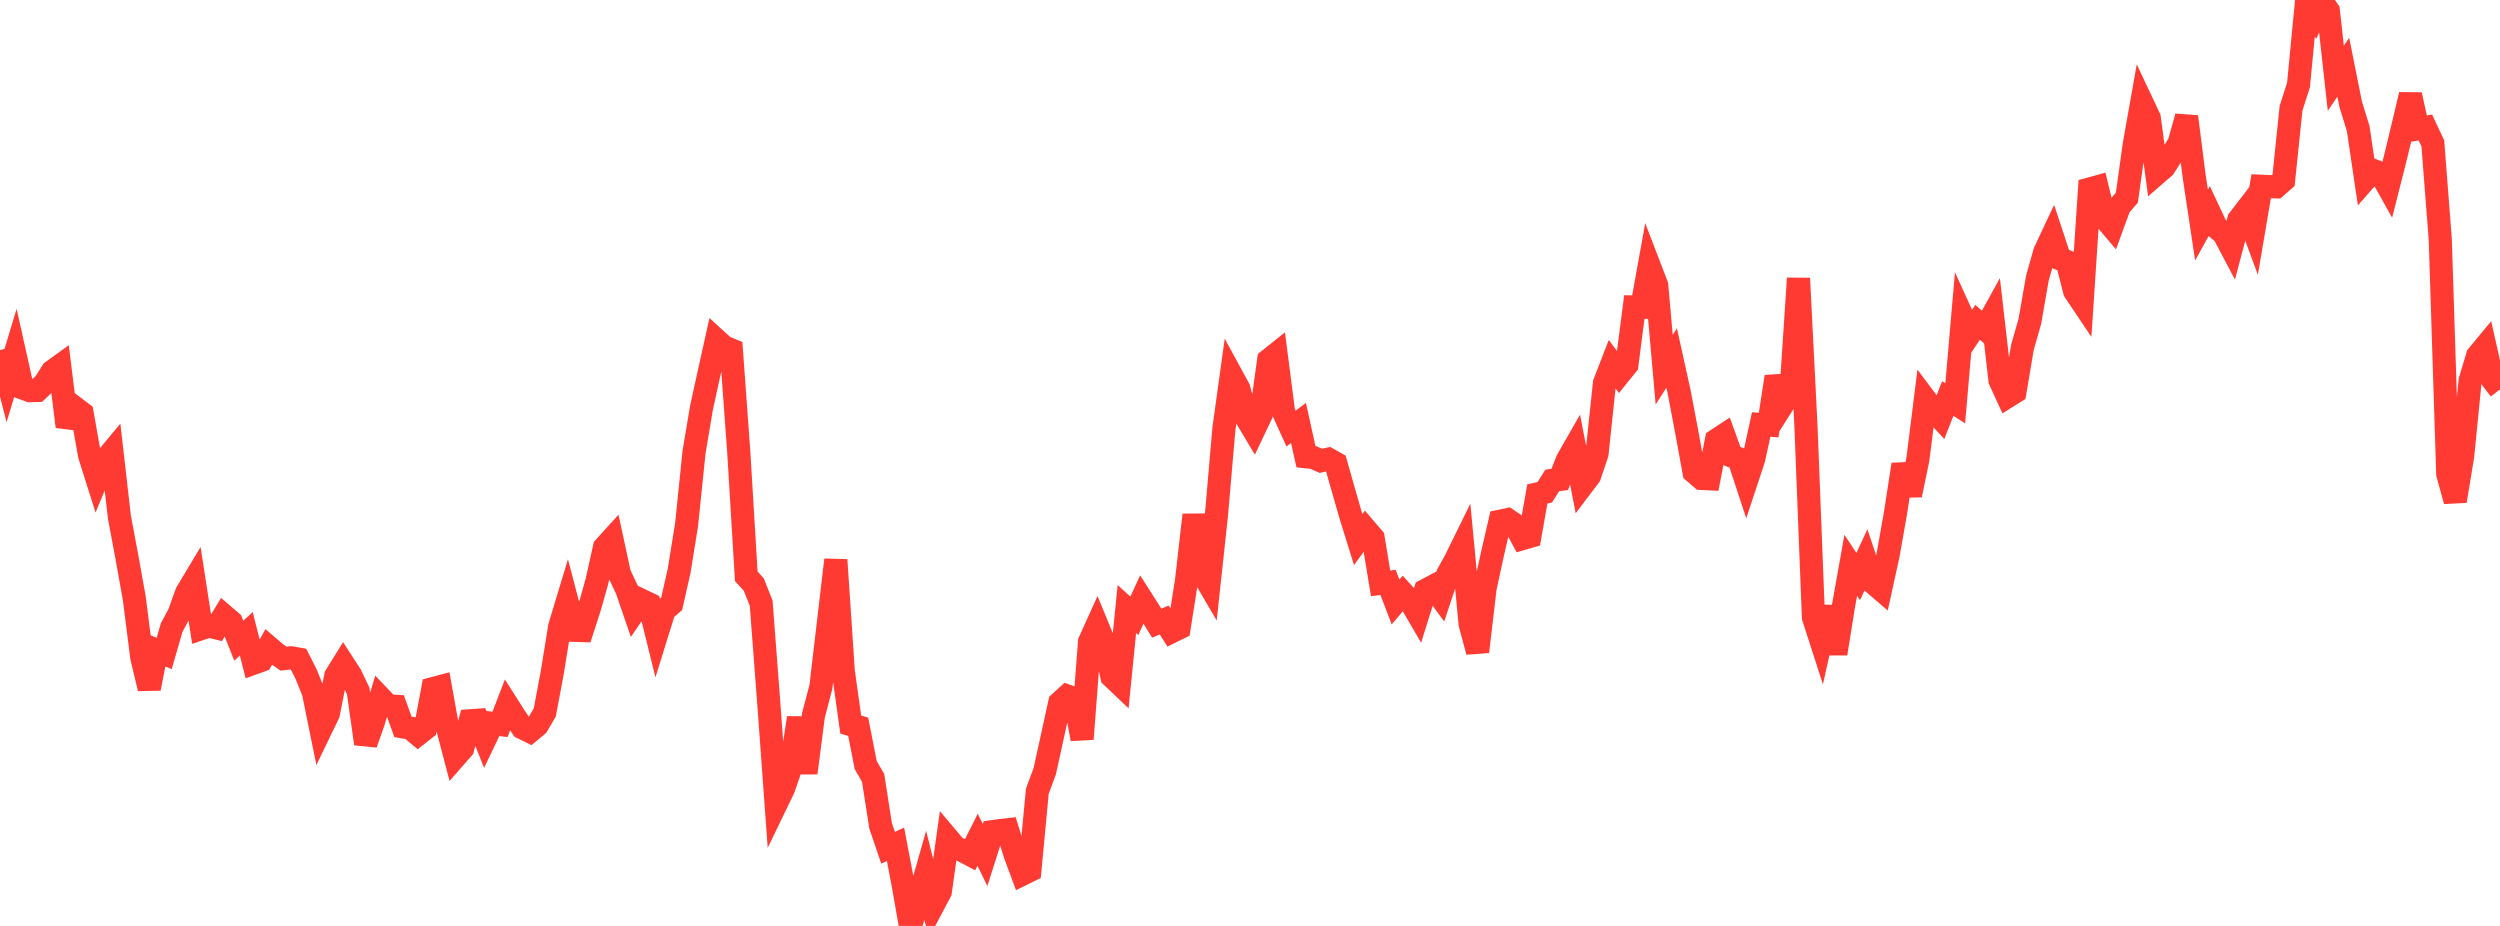 <?xml version="1.0" standalone="no"?>
<!DOCTYPE svg PUBLIC "-//W3C//DTD SVG 1.1//EN" "http://www.w3.org/Graphics/SVG/1.1/DTD/svg11.dtd">

<svg width="135" height="50" viewBox="0 0 135 50" preserveAspectRatio="none" 
  xmlns="http://www.w3.org/2000/svg"
  xmlns:xlink="http://www.w3.org/1999/xlink">


<polyline points="0.0, 18.904 0.403, 20.475 0.806, 19.14 1.209, 20.948 1.612, 21.096 2.015, 21.084 2.418, 20.701 2.821, 20.057 3.224, 19.766 3.627, 23.036 4.03, 22.007 4.433, 22.313 4.836, 24.582 5.239, 25.856 5.642, 24.886 6.045, 24.401 6.448, 27.922 6.851, 30.072 7.254, 32.322 7.657, 35.503 8.06, 37.177 8.463, 35.12 8.866, 35.287 9.269, 33.891 9.672, 33.138 10.075, 32.014 10.478, 31.342 10.881, 33.939 11.284, 33.803 11.687, 33.904 12.09, 33.241 12.493, 33.587 12.896, 34.599 13.299, 34.225 13.701, 35.808 14.104, 35.663 14.507, 34.944 14.91, 35.289 15.313, 35.567 15.716, 35.521 16.119, 35.592 16.522, 36.388 16.925, 37.382 17.328, 39.371 17.731, 38.537 18.134, 36.495 18.537, 35.844 18.94, 36.468 19.343, 37.316 19.746, 40.163 20.149, 39.027 20.552, 37.691 20.955, 38.113 21.358, 38.14 21.761, 39.252 22.164, 39.323 22.567, 39.656 22.97, 39.338 23.373, 37.187 23.776, 37.08 24.179, 39.333 24.582, 40.874 24.985, 40.414 25.388, 38.923 25.791, 38.894 26.194, 39.907 26.597, 39.064 27.0, 39.118 27.403, 38.071 27.806, 38.704 28.209, 39.301 28.612, 39.498 29.015, 39.162 29.418, 38.471 29.821, 36.325 30.224, 33.835 30.627, 32.501 31.03, 34.039 31.433, 34.051 31.836, 32.804 32.239, 31.376 32.642, 29.558 33.045, 29.114 33.448, 30.988 33.851, 31.841 34.254, 33.014 34.657, 32.425 35.06, 32.617 35.463, 34.25 35.866, 32.954 36.269, 32.609 36.672, 30.831 37.075, 28.335 37.478, 24.414 37.881, 22.016 38.284, 20.177 38.687, 18.363 39.09, 18.73 39.493, 18.898 39.896, 24.452 40.299, 31.121 40.701, 31.559 41.104, 32.578 41.507, 37.876 41.91, 43.408 42.313, 42.573 42.716, 41.407 43.119, 38.765 43.522, 41.738 43.925, 38.63 44.328, 37.095 44.731, 33.663 45.134, 30.233 45.537, 36.253 45.94, 39.128 46.343, 39.245 46.746, 41.306 47.149, 42.01 47.552, 44.595 47.955, 45.779 48.358, 45.593 48.761, 47.713 49.164, 50.0 49.567, 48.701 49.97, 47.287 50.373, 48.91 50.776, 48.15 51.179, 45.274 51.582, 45.753 51.985, 45.935 52.388, 46.148 52.791, 45.348 53.194, 46.172 53.597, 44.907 54.0, 44.852 54.403, 44.807 54.806, 46.114 55.209, 47.204 55.612, 47.006 56.015, 42.727 56.418, 41.639 56.821, 39.801 57.224, 37.953 57.627, 37.585 58.03, 37.73 58.433, 39.907 58.836, 34.655 59.239, 33.763 59.642, 34.743 60.045, 36.535 60.448, 36.918 60.851, 32.888 61.254, 33.254 61.657, 32.371 62.06, 33.003 62.463, 33.65 62.866, 33.48 63.269, 34.108 63.672, 33.91 64.075, 31.336 64.478, 27.806 64.881, 30.865 65.284, 31.555 65.687, 27.825 66.09, 23.156 66.493, 20.251 66.896, 20.99 67.299, 22.554 67.701, 23.228 68.104, 22.381 68.507, 19.449 68.91, 19.128 69.313, 22.253 69.716, 23.142 70.119, 22.839 70.522, 24.664 70.925, 24.708 71.328, 24.883 71.731, 24.795 72.134, 25.022 72.537, 26.443 72.94, 27.844 73.343, 29.139 73.746, 28.582 74.149, 29.053 74.552, 31.5 74.955, 31.45 75.358, 32.509 75.761, 32.034 76.164, 32.479 76.567, 33.17 76.97, 31.884 77.373, 31.67 77.776, 32.218 78.179, 31.005 78.582, 30.276 78.985, 29.456 79.388, 33.697 79.791, 35.193 80.194, 31.757 80.597, 29.896 81.0, 28.146 81.403, 28.063 81.806, 28.332 82.209, 29.084 82.612, 28.967 83.015, 26.673 83.418, 26.583 83.821, 25.942 84.224, 25.891 84.627, 24.863 85.03, 24.159 85.433, 26.223 85.836, 25.69 86.239, 24.495 86.642, 20.687 87.045, 19.646 87.448, 20.198 87.851, 19.698 88.254, 16.579 88.657, 16.589 89.06, 14.36 89.463, 15.411 89.866, 19.963 90.269, 19.333 90.672, 21.154 91.075, 23.277 91.478, 25.486 91.881, 25.834 92.284, 25.854 92.687, 23.769 93.09, 23.504 93.493, 24.616 93.896, 24.772 94.299, 25.995 94.701, 24.78 95.104, 22.924 95.507, 22.953 95.91, 20.341 96.313, 21.763 96.716, 21.127 97.119, 15.029 97.522, 23.02 97.925, 33.329 98.328, 34.578 98.731, 32.771 99.134, 35.297 99.537, 32.789 99.94, 30.527 100.343, 31.135 100.746, 30.267 101.149, 31.468 101.552, 31.813 101.955, 29.974 102.358, 27.697 102.761, 25.081 103.164, 26.732 103.567, 24.791 103.97, 21.573 104.373, 22.111 104.776, 22.549 105.179, 21.522 105.582, 21.779 105.985, 17.124 106.388, 18.008 106.791, 17.404 107.194, 17.76 107.597, 17.031 108.0, 20.536 108.403, 21.416 108.806, 21.165 109.209, 18.764 109.612, 17.353 110.015, 15.036 110.418, 13.607 110.821, 12.748 111.224, 13.971 111.627, 14.129 112.03, 15.72 112.433, 16.321 112.836, 10.208 113.239, 10.097 113.642, 11.765 114.045, 12.242 114.448, 11.139 114.851, 10.675 115.254, 7.789 115.657, 5.516 116.06, 6.371 116.463, 9.373 116.866, 9.024 117.269, 8.383 117.672, 7.74 118.075, 6.299 118.478, 9.469 118.881, 12.152 119.284, 11.423 119.687, 12.283 120.09, 12.624 120.493, 13.389 120.896, 11.861 121.299, 11.339 121.701, 12.427 122.104, 10.057 122.507, 10.074 122.91, 10.089 123.313, 9.735 123.716, 5.847 124.119, 4.59 124.522, 0.399 124.925, 0.903 125.328, 0.0 125.731, 0.585 126.134, 4.227 126.537, 3.631 126.94, 5.645 127.343, 6.944 127.746, 9.664 128.149, 9.204 128.552, 9.359 128.955, 10.082 129.358, 8.493 129.761, 6.816 130.164, 5.116 130.567, 6.955 130.97, 6.884 131.373, 7.741 131.776, 12.953 132.179, 25.6 132.582, 27.054 132.985, 24.614 133.388, 20.554 133.791, 19.21 134.194, 18.723 134.597, 20.503 135.0, 21.03" fill="none" stroke="#ff3a33" stroke-width="1.25"/>

</svg>